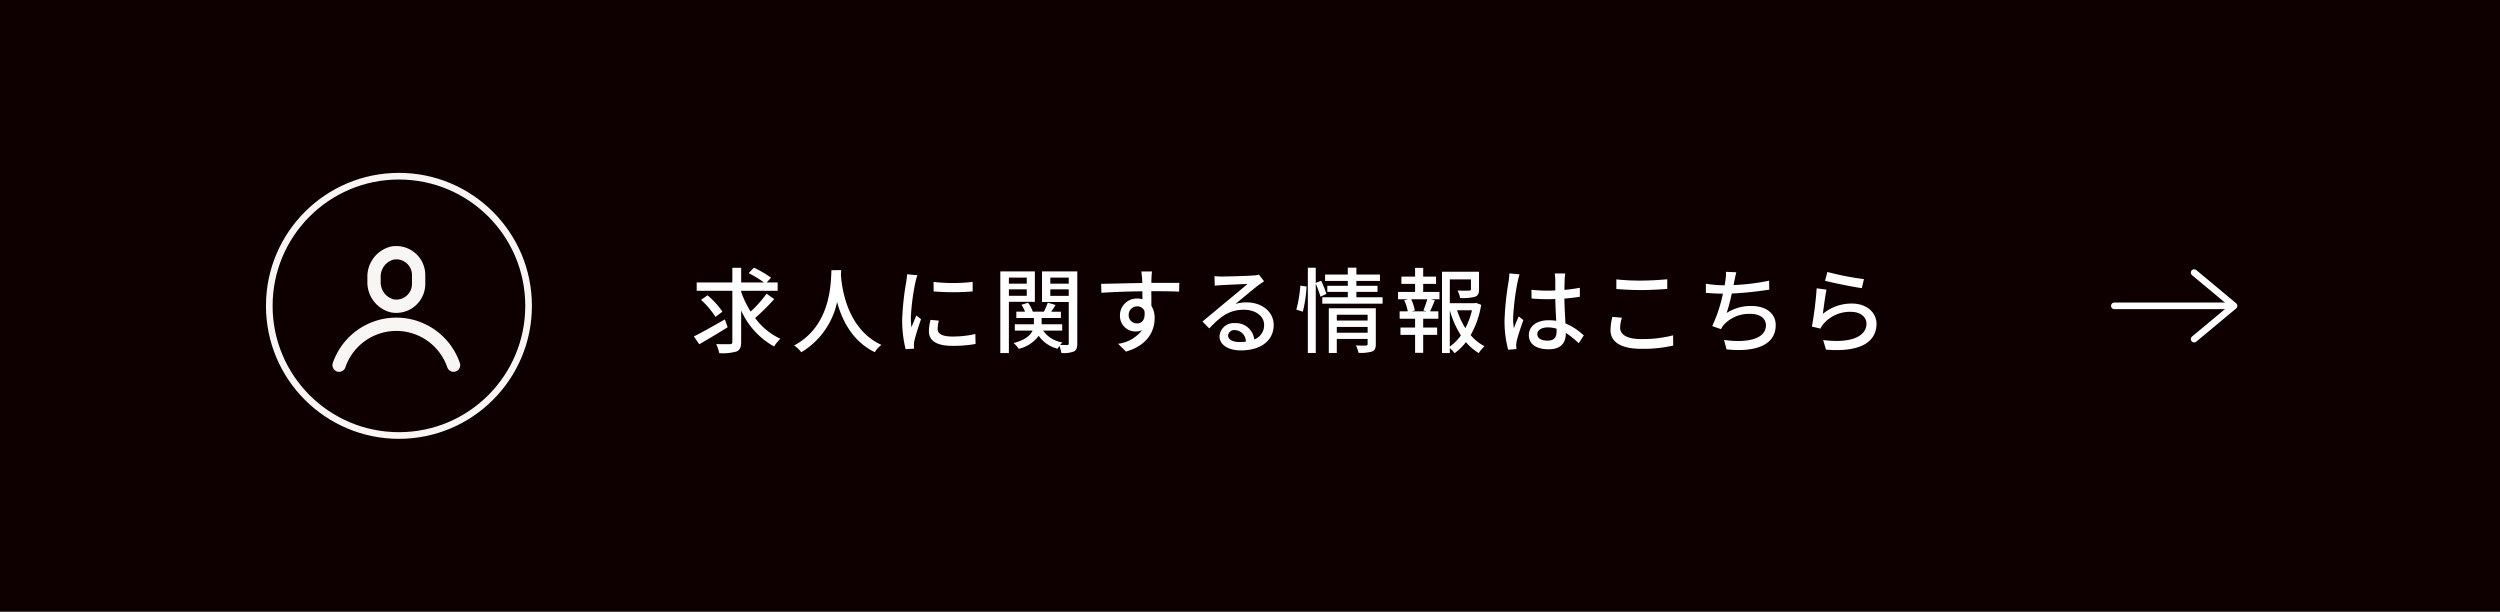 <svg xmlns="http://www.w3.org/2000/svg" width="376" height="92" viewBox="0 0 376 92"><rect width="376" height="92" fill="#0e0000"/><path d="M-84.98-3.962C-86.66-3-88.452-1.988-89.642-1.4l.812,1.176c1.218-.7,2.828-1.652,4.27-2.562Zm-.364-1.162a12.314,12.314,0,0,0-2.24-2.464l-.98.686a12.43,12.43,0,0,1,2.17,2.562Zm6.636-2.7A18.432,18.432,0,0,1-81.1-5.138,14.488,14.488,0,0,1-82.53-8.106V-8.26h5.488V-9.52H-78.68l.644-.714a16.906,16.906,0,0,0-2.576-1.512l-.784.826a17.826,17.826,0,0,1,2.3,1.4h-3.43v-2.2h-1.33v2.2h-5.362v1.26h5.362V-.574c0,.252-.1.336-.35.336-.28.014-1.176.014-2.072-.014A6.886,6.886,0,0,1-85.82,1.12,7.85,7.85,0,0,0-83.23.868c.5-.224.7-.616.7-1.442V-5.306A11.58,11.58,0,0,0-77.574.112a5.88,5.88,0,0,1,.938-1.162A9.9,9.9,0,0,1-80.43-4.172a32.205,32.205,0,0,0,2.87-2.842Zm9.758-3.542c-.1,1.848-.014,8.344-5.614,11.326A4.456,4.456,0,0,1-73.486.98,11.621,11.621,0,0,0-68.1-6.58c.728,2.7,2.282,5.908,5.67,7.546a4.218,4.218,0,0,1,.994-1.092c-5.236-2.408-5.964-8.694-6.09-10.556.028-.252.028-.49.042-.686ZM-53.592-9.6l.014,1.428a35.681,35.681,0,0,0,5.866,0V-9.6A25.8,25.8,0,0,1-53.592-9.6Zm.8,5.824-1.26-.112a7.091,7.091,0,0,0-.238,1.722C-54.292-.812-53.2.014-50.82.014a19.208,19.208,0,0,0,3.542-.28l-.028-1.5a15.034,15.034,0,0,1-3.486.378c-1.694,0-2.184-.518-2.184-1.148A4.864,4.864,0,0,1-52.794-3.78Zm-3.234-6.832-1.554-.14a10.177,10.177,0,0,1-.126,1.162A40.4,40.4,0,0,0-58.31-4,17.791,17.791,0,0,0-57.792.518l1.274-.084c-.014-.168-.028-.378-.028-.518a2.737,2.737,0,0,1,.07-.644c.14-.7.63-2.2.994-3.262l-.7-.56c-.224.518-.5,1.2-.742,1.778a13.814,13.814,0,0,1-.084-1.5,33.575,33.575,0,0,1,.686-5.278A10.04,10.04,0,0,1-56.028-10.612Zm16.45.364v.91h-2.688v-.91Zm-2.688,2.73v-.966h2.688v.966Zm3.906.91v-4.578h-5.194V1.106h1.288V-6.608Zm2.324-.9v-.98h2.772v.98Zm2.772-2.744v.91h-2.772v-.91Zm1.288-.938h-5.306V-6.58h4.018V-.364c0,.182-.056.252-.224.252s-.6,0-1.064-.014A3.054,3.054,0,0,1-34.216-.5a4.34,4.34,0,0,1-2.9-1.778h2.87v-.952h-3.094v-.938h2.9v-.952H-35.9c.21-.308.448-.658.658-1.008l-1.176-.35A11.07,11.07,0,0,1-37-5.124h-1.666a4.841,4.841,0,0,0-.714-1.344l-.994.308a5.248,5.248,0,0,1,.546,1.036h-1.316v.952H-38.5v.938h-2.87v.952H-38.7C-39-1.6-39.76-.882-41.552-.406a4.4,4.4,0,0,1,.77.868,5.122,5.122,0,0,0,3-1.96A4.9,4.9,0,0,0-34.93.448a4,4,0,0,1,.266-.42,6.145,6.145,0,0,1,.294,1.064A4.3,4.3,0,0,0-32.508.868c.42-.21.532-.574.532-1.232Zm11.242.014h-1.61c.028.14.07.574.112,1.022.014.168.014.406.028.714-2,.028-4.606.1-6.188.126l.042,1.344c1.736-.112,4.032-.2,6.16-.224,0,.406.014.826.014,1.19a2.8,2.8,0,0,0-.784-.1,2.528,2.528,0,0,0-2.6,2.52,2.338,2.338,0,0,0,2.352,2.436,2.193,2.193,0,0,0,.98-.21A5.379,5.379,0,0,1-25.844-.294l1.19,1.176c3.318-.966,4.312-3.164,4.312-5.026a3.448,3.448,0,0,0-.49-1.862c0-.63,0-1.442-.014-2.2,2.03,0,3.36.028,4.186.07l.028-1.316h-4.2c0-.28,0-.532.014-.7A8.158,8.158,0,0,1-20.734-11.172Zm-3.514,6.566a1.261,1.261,0,0,1,1.274-1.316,1.154,1.154,0,0,1,1.092.672c.182,1.316-.364,1.89-1.092,1.89A1.228,1.228,0,0,1-24.248-4.606ZM-9.3-1.554a.931.931,0,0,1,1.022-.8A1.72,1.72,0,0,1-6.622-.616a7.46,7.46,0,0,1-.994.056C-8.61-.56-9.3-.938-9.3-1.554Zm-2.044-8.918L-11.3-9.03c.322-.042.686-.07,1.036-.084.728-.042,3.15-.154,3.892-.182-.7.616-2.324,1.96-3.108,2.6-.826.686-2.576,2.156-3.668,3.052L-12.124-2.6c1.652-1.764,2.968-2.814,5.208-2.814,1.75,0,3.038.952,3.038,2.268a2.274,2.274,0,0,1-1.484,2.2A2.763,2.763,0,0,0-8.274-3.4a2.128,2.128,0,0,0-2.31,1.974C-10.584-.154-9.3.7-7.364.7c3.15,0,4.928-1.6,4.928-3.822,0-1.96-1.736-3.4-4.074-3.4a5.8,5.8,0,0,0-1.68.238c.994-.812,2.716-2.268,3.43-2.8.294-.224.588-.42.882-.6l-.77-1.008a4.174,4.174,0,0,1-.9.126c-.756.07-3.948.154-4.676.154A10.169,10.169,0,0,1-11.34-10.472ZM1.946-5.124a19.089,19.089,0,0,0,.56-3.794L1.568-9.03a19.3,19.3,0,0,1-.6,3.6ZM5.488-7.8A16.905,16.905,0,0,0,4.7-9.772l-.812.322v-2.282H2.7V1.092h1.19V-9.338a18.326,18.326,0,0,1,.714,1.96ZM7.056-1.96v-.868H11.69v.868Zm4.634-2.7v.868H7.056v-.868Zm1.232-.98H5.852V1.092h1.2V-1.022H11.69v.756c0,.168-.056.224-.252.238s-.854.014-1.5-.028a4.8,4.8,0,0,1,.378,1.12,5.985,5.985,0,0,0,2.058-.2c.42-.182.546-.518.546-1.106ZM10-7.294v-.812h3.178v-.91H10v-.728h3.542v-.966H10v-1.036H8.708v1.036H5.292v.966H8.708v.728H5.628v.91h3.08v.812H4.872v.966h9.072v-.966ZM20.552-5.18H18.326l.462-.126a6.664,6.664,0,0,0-.546-1.68h2.422a17.016,17.016,0,0,1-.588,1.68Zm-.5-4.13H21.98V-10.4H20.048v-1.316H18.83V-10.4H16.772V-9.31H18.83v1.218H16.268v1.106h1.5l-.574.154a6.281,6.281,0,0,1,.532,1.652H16.506v1.12H18.83v1.316h-2.2v1.106h2.2v2.7h1.218v-2.7h2.1V-2.744h-2.1V-4.06H22.33V-5.18H21.084c.224-.448.476-1.064.714-1.652l-.6-.154h1.3V-8.092h-2.45Zm4,3.976a14.474,14.474,0,0,0,1.666,3.78A7.034,7.034,0,0,1,24.052.126Zm3.332,0a11.262,11.262,0,0,1-.994,2.688,12.061,12.061,0,0,1-1.246-2.688Zm.588-1.12-.21.056h-3.71V-9.982H27.23V-8.5c0,.154-.056.2-.266.21s-.952.014-1.75-.014a4.1,4.1,0,0,1,.392,1.12,7.03,7.03,0,0,0,2.226-.182c.49-.182.616-.518.616-1.12V-11.13H22.876V1.106h1.176V.364a4,4,0,0,1,.714.756A8.024,8.024,0,0,0,26.474-.546a7.675,7.675,0,0,0,1.932,1.652A5.168,5.168,0,0,1,29.274.07,6.771,6.771,0,0,1,27.188-1.6,13.673,13.673,0,0,0,28.77-6.16Zm9.24,4.7c0-.6.658-1.008,1.6-1.008a4.512,4.512,0,0,1,1.3.2v.378c0,.882-.322,1.414-1.358,1.414C37.856-.77,37.212-1.092,37.212-1.75Zm4.2-9.114H39.83a6.889,6.889,0,0,1,.084.9v1.652c-.392.014-.77.028-1.162.028a22.793,22.793,0,0,1-2.422-.126L36.344-7.1c.812.056,1.582.1,2.394.1.392,0,.784-.014,1.176-.028.028,1.092.084,2.3.14,3.276a7.451,7.451,0,0,0-1.134-.084c-1.876,0-2.982.952-2.982,2.24,0,1.344,1.106,2.128,3,2.128C40.88.532,41.5-.574,41.5-1.862v-.07A13.311,13.311,0,0,1,43.442-.378L44.2-1.554A9.236,9.236,0,0,0,41.44-3.36C41.4-4.438,41.3-5.7,41.286-7.1c.812-.056,1.6-.154,2.324-.266V-8.722a21.654,21.654,0,0,1-2.324.322c.014-.644.028-1.246.042-1.6C41.342-10.276,41.37-10.584,41.412-10.864Zm-6.874.126-1.526-.14c-.014.364-.07.812-.112,1.162a42.957,42.957,0,0,0-.616,5.866A16.386,16.386,0,0,0,32.83.6L34.076.5c-.014-.168-.028-.378-.042-.518a3.614,3.614,0,0,1,.07-.644c.154-.714.63-2.142,1.008-3.206l-.7-.546c-.224.518-.532,1.218-.728,1.792a9.107,9.107,0,0,1-.112-1.5,37.011,37.011,0,0,1,.686-5.544C34.314-9.912,34.454-10.486,34.538-10.738Zm14.56.756v1.456c1.12.084,2.338.154,3.766.154,1.3,0,2.926-.1,3.892-.168V-10c-1.036.1-2.548.2-3.906.2A32.144,32.144,0,0,1,49.1-9.982Zm.84,5.768L48.5-4.34a8.576,8.576,0,0,0-.28,1.974C48.216-.532,49.84.462,52.85.462a20.052,20.052,0,0,0,4.8-.49l-.014-1.54a17.958,17.958,0,0,1-4.844.56c-2.142,0-3.122-.7-3.122-1.694A4.99,4.99,0,0,1,49.938-4.214Zm17.206-6.832-1.568-.07a5.74,5.74,0,0,1-.07,1.26c-.028.21-.07.476-.112.77h-.07a17.727,17.727,0,0,1-2.758-.238v1.372c.77.07,1.638.112,2.562.126a22.109,22.109,0,0,1-1.61,4.872l1.316.462a4.052,4.052,0,0,1,.406-.63,5.141,5.141,0,0,1,4.032-1.666c1.526,0,2.324.756,2.324,1.708,0,2.2-3.122,2.674-6.3,2.212L65.674.546c4.382.462,7.392-.644,7.392-3.654,0-1.708-1.4-2.87-3.64-2.87a6.612,6.612,0,0,0-3.738,1.05,27.183,27.183,0,0,0,.77-2.926A51.406,51.406,0,0,0,72.1-8.442l-.028-1.344a32.618,32.618,0,0,1-5.348.658q.084-.357.126-.63C66.948-10.164,67.018-10.626,67.144-11.046ZM80.836-11.1l-.35,1.33c1.078.28,4.158.924,5.53,1.106l.322-1.358A41.029,41.029,0,0,1,80.836-11.1Zm-.126,2.66-1.484-.2a52.506,52.506,0,0,1-.714,5.754l1.288.308a2.849,2.849,0,0,1,.476-.742A5.255,5.255,0,0,1,84.406-5.1c1.344,0,2.31.742,2.31,1.778,0,1.848-2.184,3.01-6.51,2.464l.42,1.442c5.474.462,7.6-1.358,7.6-3.878,0-1.666-1.428-3.052-3.71-3.052A6.74,6.74,0,0,0,80.15-4.788C80.276-5.642,80.514-7.56,80.71-8.442Z" transform="translate(194 52)" fill="#fff"/><g transform="translate(318 41)"><g transform="translate(12)"><path d="M6,5,0,10ZM0,0,6,5Z" fill="none" stroke="#fff" stroke-linecap="round" stroke-linejoin="round" stroke-width="1"/></g><line x2="17.5" transform="translate(0 4.998)" fill="none" stroke="#fff" stroke-linecap="round" stroke-linejoin="round" stroke-width="1"/></g><g transform="translate(45.333 31.919)"><path d="M159.207,800a3.356,3.356,0,0,1-3.978,3.3,3.644,3.644,0,0,1-2.729-3.461v-1.014a3.644,3.644,0,0,1,2.729-3.461,3.356,3.356,0,0,1,3.978,3.3Z" transform="translate(-141.579 -789.218)" fill="none" stroke="#f7f6f5" stroke-linecap="round" stroke-linejoin="round" stroke-width="2"/><path d="M148.16,813.658a9.1,9.1,0,0,1,17.216,0" transform="translate(-142.493 -790.657)" fill="none" stroke="#f7f6f5" stroke-linecap="round" stroke-linejoin="round" stroke-width="2"/></g><g transform="translate(40 26)" fill="none" stroke="#f7f6f5" stroke-width="1"><circle cx="20" cy="20" r="20" stroke="none"/><circle cx="20" cy="20" r="19.5" fill="none"/></g></svg>